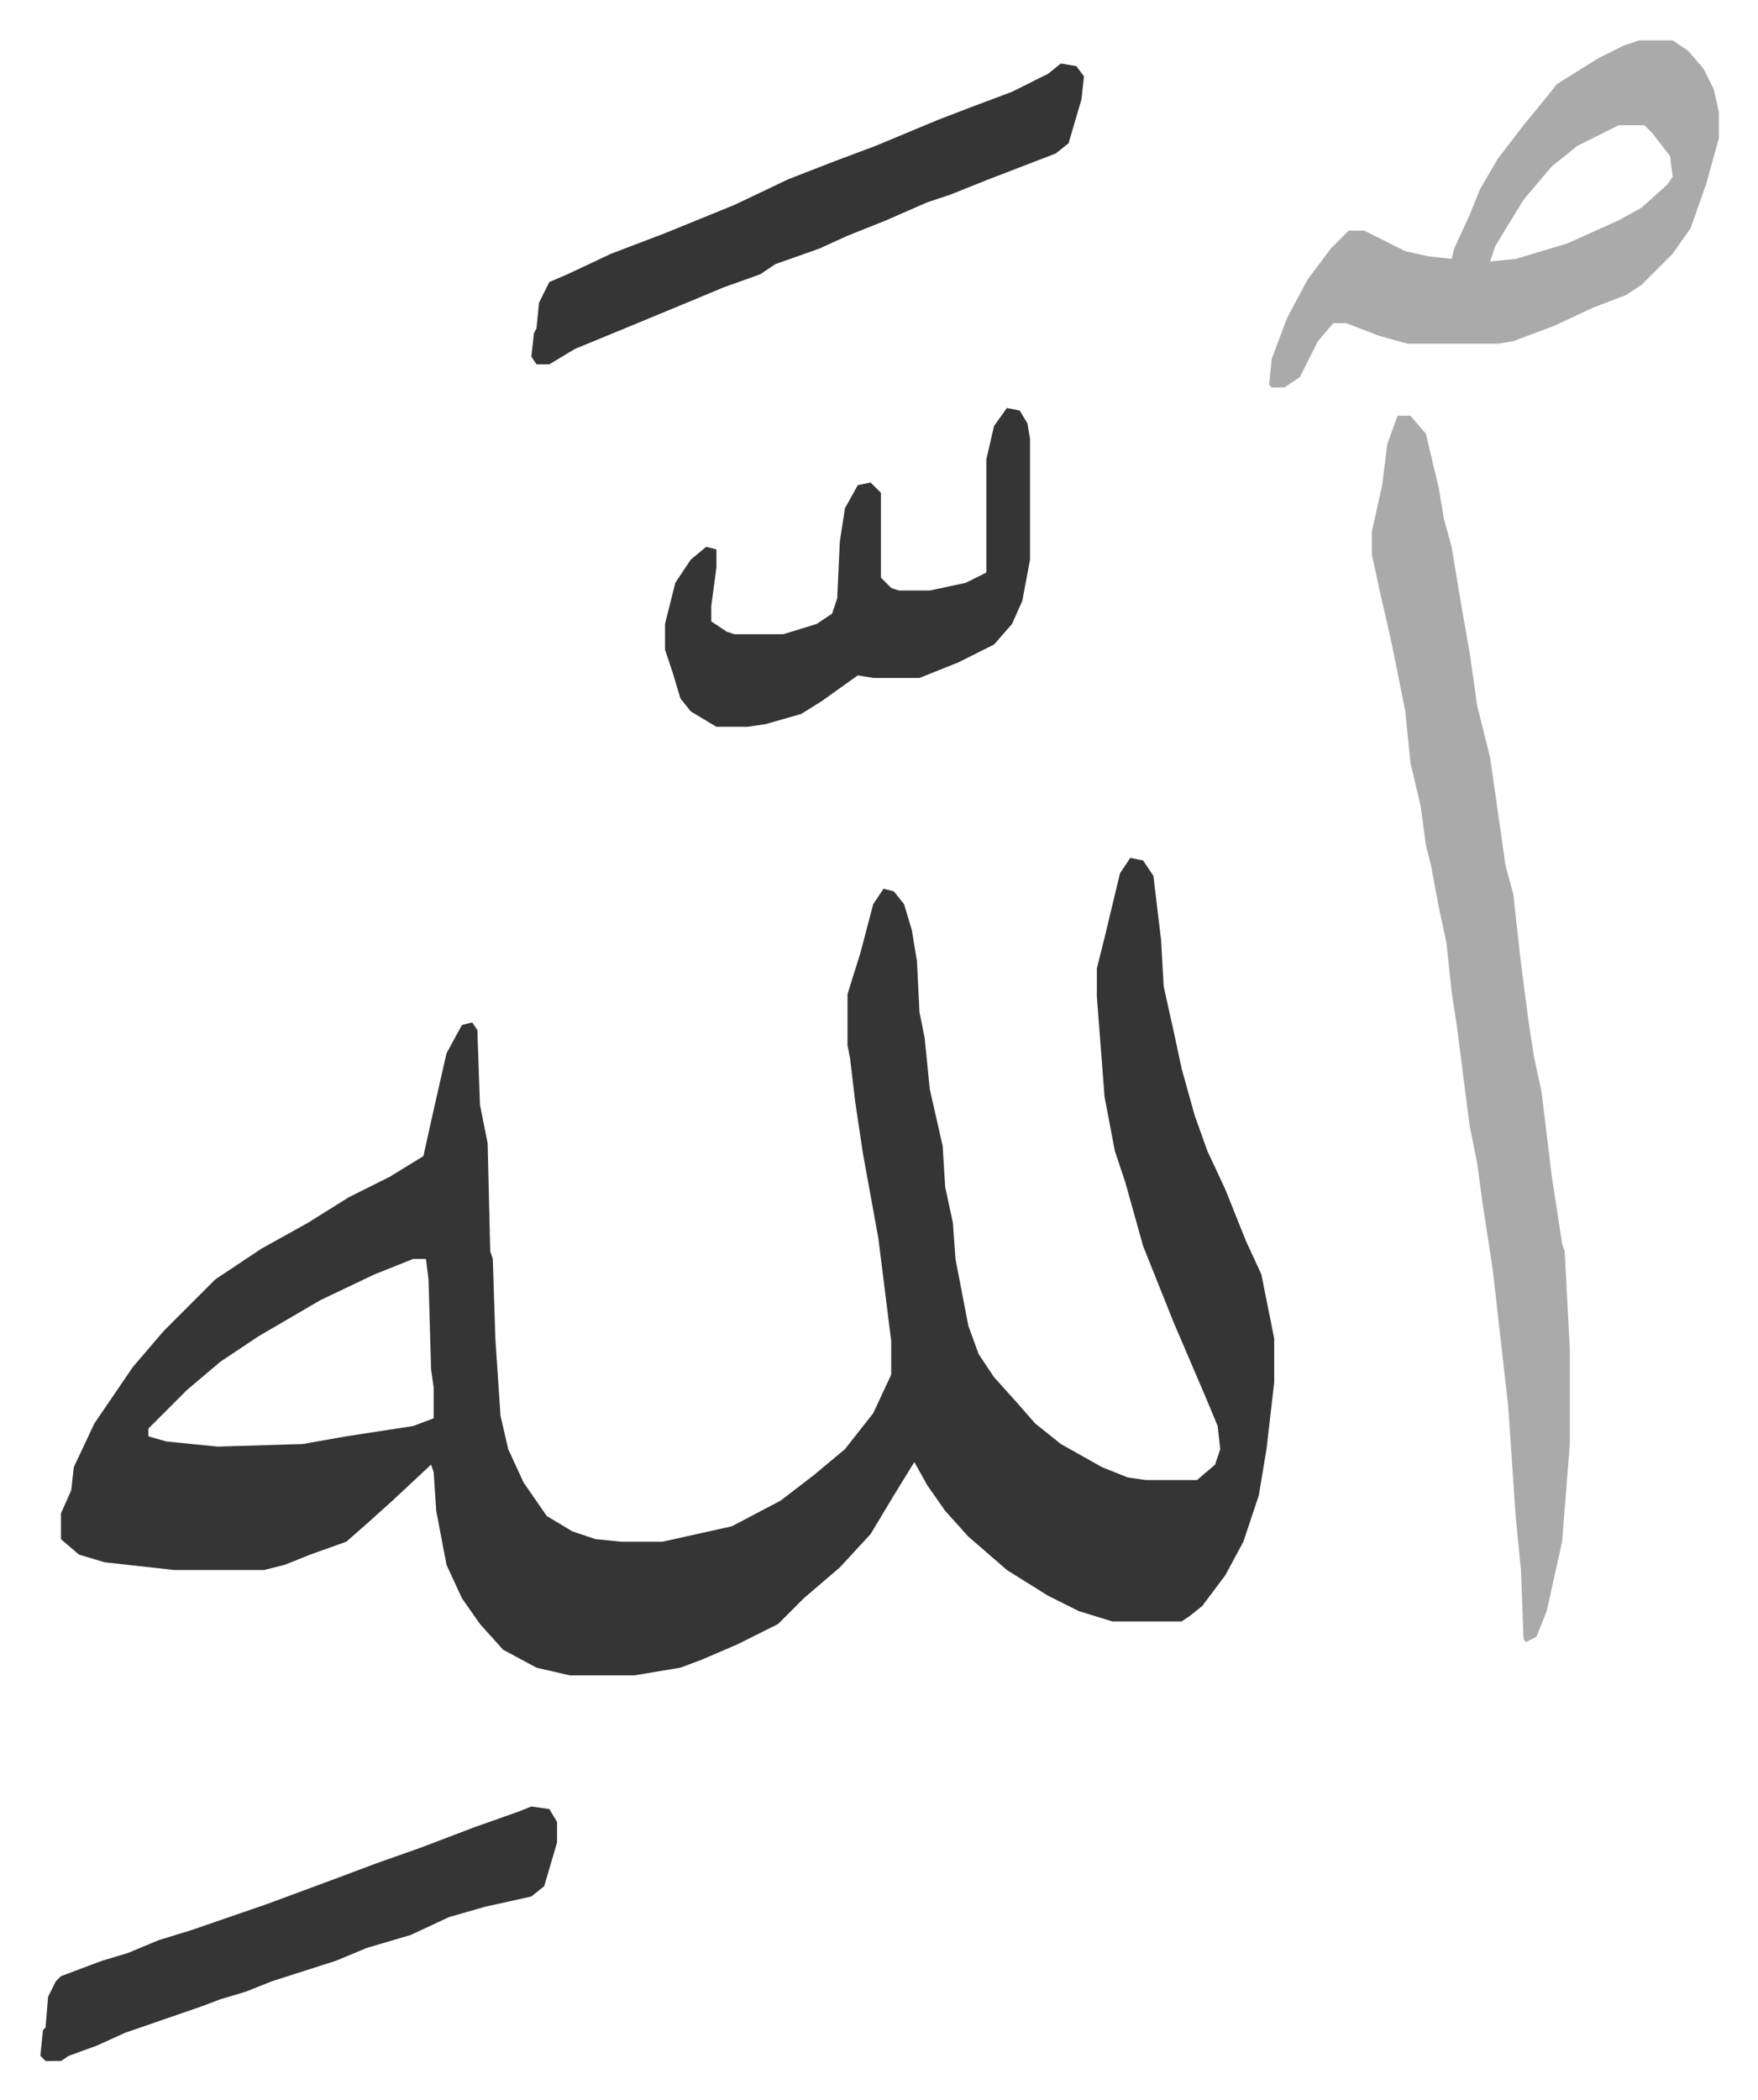 <svg xmlns="http://www.w3.org/2000/svg" role="img" viewBox="-15.71 340.29 683.92 816.92"><path fill="#353535" id="rule_normal" d="M424 674l5 1 4 6 3 25 1 18 4 18 3 14 5 18 5 14 7 15 8 20 6 13 5 25v17l-3 26-3 18-6 18-7 13-9 12-5 4-3 2h-27l-13-4-12-6-16-10-15-13-9-10-7-10-5-9-8 13-9 15-12 13-14 12-10 10-16 8-14 6-8 3-18 3h-25l-13-3-13-7-9-10-7-10-6-13-4-21-1-15-1-3-15 14-10 9-8 7-14 5-10 4-8 2H52l-27-3-10-3-7-6v-10l4-9 1-9 8-17 15-22 12-14 20-20 18-12 18-10 16-10 16-8 13-8 4-18 5-22 6-11 4-1 2 3 1 29 3 15 1 42 1 3 1 31 2 30 3 13 6 13 9 13 10 6 9 3 10 1h16l27-6 19-10 13-10 12-10 11-14 7-15v-13l-5-40-6-33-3-20-2-17-1-5v-20l5-16 5-19 4-6 4 1 4 5 3 10 2 12 1 20 2 10 2 20 5 22 1 16 3 14 1 14 5 26 4 11 6 9 9 10 7 8 10 8 16 9 10 4 7 1h20l7-6 2-6-1-9-5-12-12-28-6-15-6-15-7-25-4-12-4-21-3-39v-11l3-12 6-25zM145 830l-15 6-21 10-24 14-15 10-13 11-15 15v3l7 2 20 2 33-1 17-3 26-4 8-3v-12l-1-7-1-35-1-8z"/><path fill="#aaa" id="rule_hamzat_wasl" d="M528 502h5l6 7 5 21 2 12 3 11 4 24 3 17 3 21 5 20 6 42 3 11 3 27 3 23 2 13 3 14 4 33 4 26 1 3 2 38v37l-3 38-6 27-4 10-4 2-1-1-1-27-2-20-3-44-6-53-4-26-2-15-3-15-5-39-2-13-2-19-3-14-3-16-2-8-2-15-4-17-2-20-5-25-2-9-3-13-3-14v-9l4-18 2-16zm94-146h13l6 4 6 7 4 8 2 9v10l-5 18-6 17-7 10-12 12-6 4-13 5-15 7-16 6-6 1h-35l-11-3-13-5h-5l-6 7-7 14-6 4h-5l-1-1 1-10 6-16 8-15 9-12 7-7h6l16 8 9 2 9 1 1-4 6-13 4-10 7-12 10-13 9-11 4-5 16-10 10-5zm-8 33l-16 8-10 8-11 13-11 18-2 6 10-1 20-6 20-9 9-5 10-9 2-3-1-8-7-9-3-3z"/><path fill="#353535" id="rule_normal" d="M397 365l6 1 3 4-1 9-5 17-5 4-26 10-15 6-9 3-16 7-15 6-11 5-17 6-6 4-14 5-12 5-29 12-17 7-10 6h-5l-2-3 1-9 1-2 1-10 4-8 7-3 17-8 21-8 27-11 21-10 18-7 16-6 24-10 13-5 16-6 14-7zm-21 134l5 1 3 5 1 6v47l-3 16-4 9-7 8-14 7-15 6h-18l-6-1-14 10-8 5-14 4-7 1h-12l-10-6-4-5-3-10-3-9v-10l4-16 6-9 6-5 4 1v7l-2 15v6l6 4 3 1h19l13-4 6-4 2-6 1-22 2-13 5-9 5-1 4 4v33l4 4 3 1h12l14-3 8-4v-44l3-13zm-185 544l7 1 3 5v8l-5 17-5 4-18 4-14 4-15 7-17 5-12 5-25 8-10 4-10 3-8 3-29 10-11 5-11 4-3 2H2l-2-2 1-10 1-1 1-12 3-6 2-2 16-6 10-3 12-5 13-4 29-10 27-10 16-6 17-6 21-8 17-6z"/></svg>
